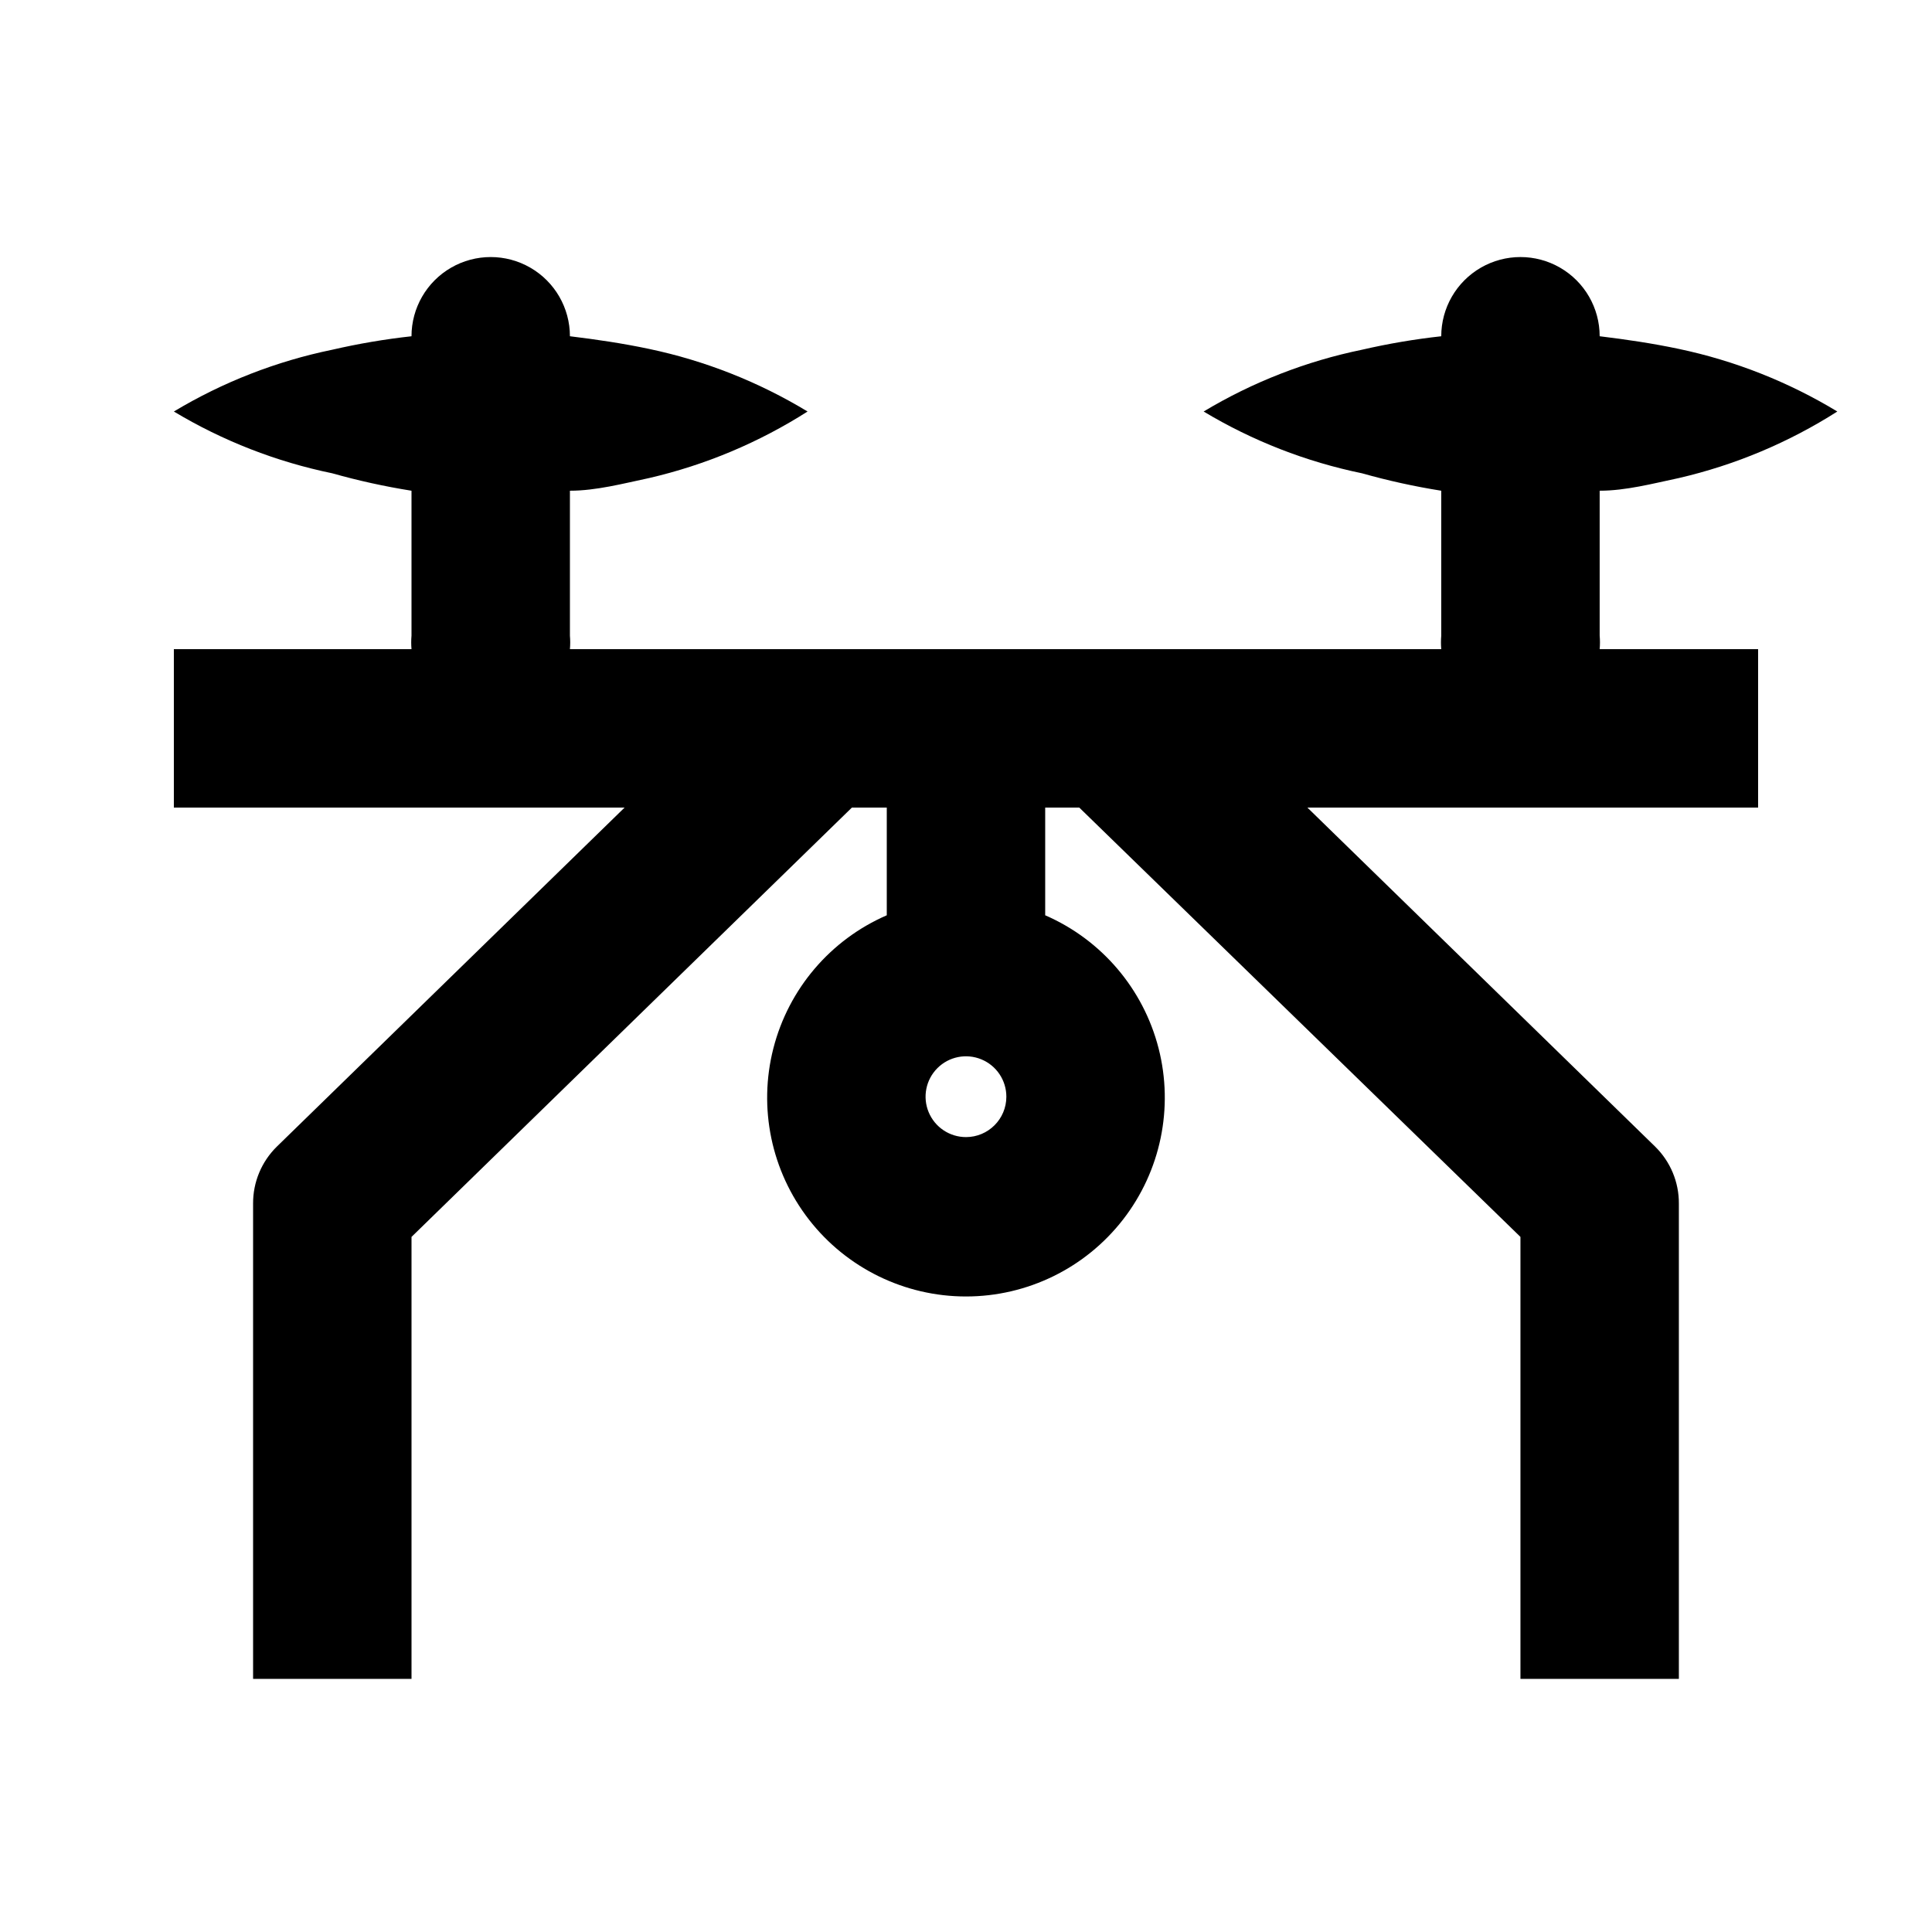 <?xml version="1.0" encoding="UTF-8"?>
<!-- Uploaded to: ICON Repo, www.iconrepo.com, Generator: ICON Repo Mixer Tools -->
<svg fill="#000000" width="800px" height="800px" version="1.1" viewBox="144 144 512 512" xmlns="http://www.w3.org/2000/svg">
 <path d="m567.93 312.46v-38.414c6.926 0 14.066-1.891 20.992-3.359 14.895-3.449 29.094-9.414 41.984-17.633-12.961-7.852-27.156-13.461-41.984-16.586-6.926-1.469-14.066-2.519-20.992-3.359v0.004c0-7.5-4-14.43-10.496-18.18-6.492-3.75-14.496-3.75-20.992 0-6.492 3.75-10.496 10.68-10.496 18.18-7.059 0.777-14.07 1.969-20.992 3.566-14.816 3.047-29.012 8.586-41.98 16.375 12.969 7.789 27.164 13.324 41.98 16.375 6.902 1.949 13.91 3.492 20.992 4.617v38.414c-0.102 1.188-0.102 2.383 0 3.57h-230.91c0.102-1.188 0.102-2.383 0-3.57v-38.414c6.926 0 14.066-1.891 20.992-3.359 14.895-3.449 29.094-9.414 41.984-17.633-12.961-7.852-27.156-13.461-41.984-16.586-6.926-1.469-14.066-2.519-20.992-3.359v0.004c0-7.5-4-14.43-10.496-18.18-6.496-3.75-14.496-3.75-20.992 0-6.496 3.75-10.496 10.68-10.496 18.18-7.062 0.777-14.07 1.969-20.992 3.566-14.82 3.047-29.016 8.586-41.984 16.375 12.969 7.789 27.164 13.324 41.984 16.375 6.898 1.949 13.91 3.492 20.992 4.617v38.414c-0.102 1.188-0.102 2.383 0 3.57h-62.977v41.984h119.45l-92.156 89.844c-4.059 3.981-6.332 9.434-6.297 15.117v125.95l41.984-0.004v-117.13l116.71-113.78h9.238v28.551-0.004c-14.93 6.484-26.023 19.504-30.055 35.273-4.035 15.766-0.555 32.512 9.426 45.367 9.98 12.855 25.344 20.379 41.621 20.379 16.273 0 31.637-7.523 41.617-20.379 9.98-12.855 13.461-29.602 9.43-45.367-4.035-15.77-15.129-28.789-30.055-35.273v-28.547h9.027l116.92 113.78v117.13h41.984v-125.95c0.035-5.684-2.238-11.137-6.297-15.117l-92.156-89.844h119.45v-41.984h-41.984c0.102-1.188 0.102-2.383 0-3.57zm-167.94 132.88h0.004c-4.332 0-8.234-2.606-9.891-6.609-1.66-4-0.742-8.602 2.32-11.664 3.059-3.062 7.664-3.981 11.664-2.32 4.004 1.656 6.609 5.559 6.609 9.891 0 5.91-4.793 10.703-10.703 10.703z"/>
</svg>